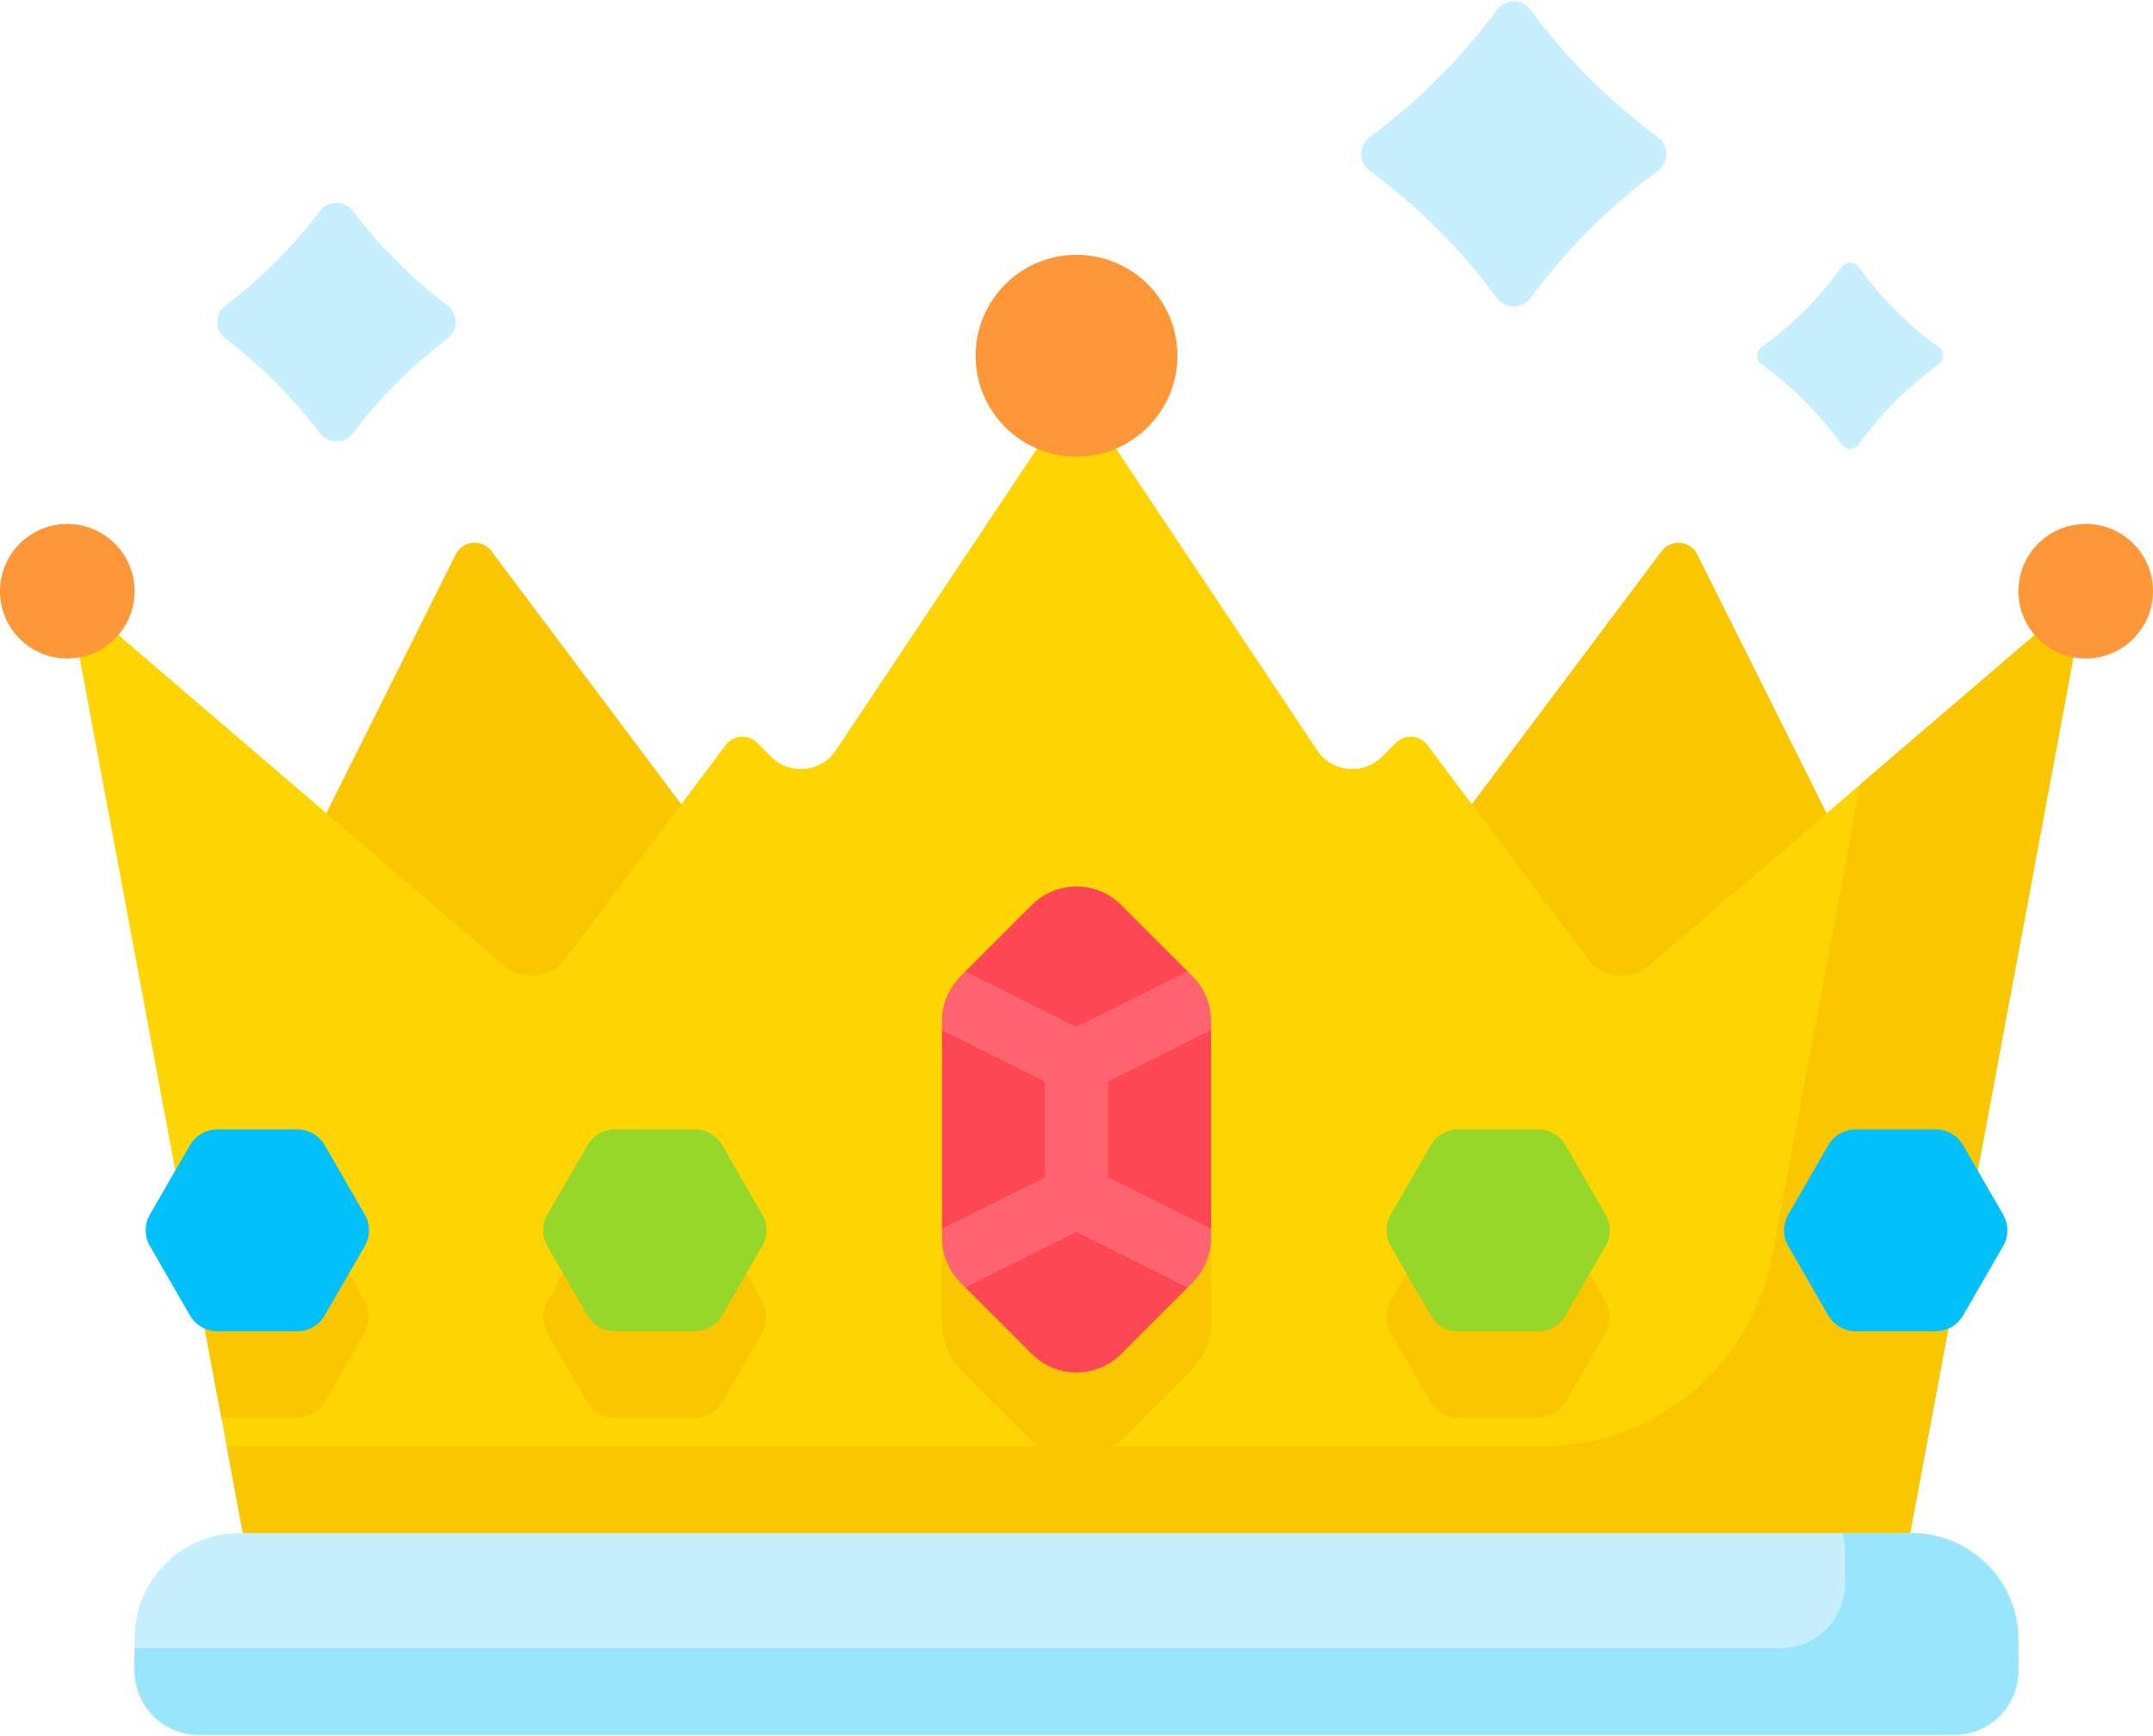 <svg width="124" height="100" viewBox="0 0 124 100" fill="none" xmlns="http://www.w3.org/2000/svg">
<path d="M50.375 61.179L28.301 31.746C27.761 31.026 26.651 31.126 26.249 31.931L11.625 61.179H50.375Z" fill="#FAC600"/>
<path d="M73.625 61.179L95.699 31.746C96.24 31.026 97.349 31.126 97.751 31.931L112.375 61.179H73.625Z" fill="#FAC600"/>
<path d="M120.126 34.054L110.014 88.305L62.001 92.178L13.989 88.304L3.875 34.054L29.038 55.62C30.1 56.531 31.711 56.354 32.551 55.235L41.789 42.92C42.231 42.331 43.093 42.269 43.614 42.791L44.412 43.589C45.493 44.67 47.292 44.492 48.14 43.22L62 22.428L75.863 43.221C76.71 44.492 78.51 44.67 79.59 43.59L80.389 42.791C80.91 42.27 81.772 42.331 82.214 42.921L91.449 55.237C92.289 56.357 93.9 56.533 94.963 55.623L120.126 34.054Z" fill="#FED402"/>
<path d="M12.748 81.666H17.095C17.764 81.666 18.382 81.309 18.716 80.73L20.991 76.789C21.326 76.21 21.326 75.497 20.991 74.918L18.716 70.977C18.382 70.397 17.764 70.041 17.095 70.041H12.544C11.876 70.041 11.258 70.398 10.924 70.977L10.797 71.197L12.748 81.666Z" fill="#FAC600"/>
<path d="M64.646 82.895L68.654 78.888C69.356 78.186 69.75 77.234 69.75 76.241V63.842C69.75 62.849 69.356 61.897 68.654 61.195L64.646 57.188C63.184 55.727 60.815 55.727 59.354 57.188L55.346 61.195C54.644 61.897 54.25 62.849 54.25 63.842V76.241C54.25 77.234 54.644 78.186 55.346 78.888L59.354 82.895C60.815 84.357 63.184 84.357 64.646 82.895Z" fill="#FAC600"/>
<path d="M33.815 80.73C34.15 81.309 34.767 81.666 35.436 81.666H39.987C40.655 81.666 41.273 81.309 41.607 80.73L43.883 76.789C44.217 76.21 44.217 75.497 43.883 74.918L41.607 70.977C41.273 70.397 40.655 70.041 39.987 70.041H35.436C34.767 70.041 34.15 70.398 33.815 70.977L31.54 74.918C31.206 75.497 31.206 76.21 31.54 76.789L33.815 80.73Z" fill="#FAC600"/>
<path d="M113.199 71.196L113.072 70.977C112.738 70.397 112.12 70.041 111.452 70.041H106.901C106.232 70.041 105.614 70.398 105.28 70.977L103.005 74.918C102.67 75.497 102.67 76.21 103.005 76.789L105.28 80.73C105.614 81.309 106.232 81.666 106.901 81.666H111.247L113.199 71.196Z" fill="#FAC600"/>
<path d="M82.386 80.73C82.72 81.309 83.338 81.666 84.006 81.666H88.557C89.225 81.666 89.843 81.309 90.177 80.73L92.453 76.789C92.787 76.21 92.787 75.497 92.453 74.918L90.177 70.977C89.843 70.397 89.225 70.041 88.557 70.041H84.006C83.338 70.041 82.72 70.398 82.386 70.977L80.11 74.918C79.776 75.497 79.776 76.21 80.11 76.789L82.386 80.73Z" fill="#FAC600"/>
<path d="M107.141 45.183L102.091 72.278C100.899 78.675 95.316 83.314 88.808 83.314H13.059L13.989 88.304L62.001 92.177L110.014 88.303L120.126 34.053L107.141 45.183Z" fill="#FAC600"/>
<path d="M3.875 37.928C6.015 37.928 7.75 36.193 7.75 34.053C7.75 31.913 6.015 30.178 3.875 30.178C1.735 30.178 0 31.913 0 34.053C0 36.193 1.735 37.928 3.875 37.928Z" fill="#FE9738"/>
<path d="M120.125 37.928C122.265 37.928 124 36.193 124 34.053C124 31.913 122.265 30.178 120.125 30.178C117.985 30.178 116.25 31.913 116.25 34.053C116.25 36.193 117.985 37.928 120.125 37.928Z" fill="#FE9738"/>
<path d="M62 26.303C65.21 26.303 67.812 23.7 67.812 20.49C67.812 17.28 65.21 14.678 62 14.678C58.79 14.678 56.188 17.28 56.188 20.49C56.188 23.7 58.79 26.303 62 26.303Z" fill="#FE9738"/>
<path d="M112.617 99.928H11.383C9.377 99.928 7.75 98.301 7.75 96.295V94.357C7.75 91.013 10.461 88.303 13.805 88.303H110.195C113.539 88.303 116.25 91.013 116.25 94.357V96.295C116.25 98.301 114.623 99.928 112.617 99.928Z" fill="#C8EFFE"/>
<path d="M110.012 88.303H106.145C106.227 88.706 106.27 89.123 106.27 89.55V91.195C106.27 93.262 104.594 94.938 102.527 94.938H7.75V96.186C7.75 98.252 9.425 99.928 11.492 99.928H112.508C114.575 99.928 116.25 98.252 116.25 96.186V94.54C116.25 91.095 113.457 88.303 110.012 88.303Z" fill="#99E6FC"/>
<path d="M69.75 70.775V59.337L68.396 55.952L64.569 52.125C63.15 50.706 60.85 50.706 59.431 52.125L55.604 55.952L54.25 59.337V70.775L55.604 74.159L59.431 77.987C60.85 79.406 63.15 79.406 64.569 77.987L68.396 74.16L69.75 70.775Z" fill="#FD4755"/>
<path d="M40.019 65.053H35.405C34.756 65.053 34.156 65.399 33.832 65.961L31.525 69.957C31.2 70.519 31.2 71.212 31.525 71.773L33.832 75.769C34.156 76.331 34.756 76.678 35.405 76.678H40.019C40.668 76.678 41.268 76.331 41.592 75.769L43.899 71.773C44.224 71.212 44.224 70.519 43.899 69.957L41.592 65.961C41.268 65.399 40.668 65.053 40.019 65.053Z" fill="#97D729"/>
<path d="M17.128 65.053H12.514C11.865 65.053 11.266 65.399 10.941 65.961L8.634 69.957C8.309 70.519 8.309 71.212 8.634 71.773L10.941 75.769C11.266 76.331 11.865 76.678 12.514 76.678H17.128C17.777 76.678 18.377 76.331 18.701 75.769L21.009 71.773C21.333 71.212 21.333 70.519 21.009 69.957L18.701 65.961C18.377 65.399 17.778 65.053 17.128 65.053Z" fill="#01C0FA"/>
<path d="M106.873 65.053H111.488C112.137 65.053 112.736 65.399 113.061 65.961L115.368 69.957C115.693 70.519 115.693 71.212 115.368 71.773L113.061 75.769C112.736 76.331 112.137 76.678 111.488 76.678H106.873C106.225 76.678 105.625 76.331 105.3 75.769L102.993 71.773C102.669 71.212 102.669 70.519 102.993 69.957L105.3 65.961C105.625 65.399 106.224 65.053 106.873 65.053Z" fill="#01C0FA"/>
<path d="M83.979 65.053H88.593C89.242 65.053 89.842 65.399 90.166 65.961L92.473 69.957C92.798 70.519 92.798 71.212 92.473 71.773L90.166 75.769C89.842 76.331 89.242 76.678 88.593 76.678H83.979C83.33 76.678 82.731 76.331 82.406 75.769L80.099 71.773C79.774 71.212 79.774 70.519 80.099 69.957L82.406 65.961C82.73 65.399 83.33 65.053 83.979 65.053Z" fill="#97D729"/>
<path d="M111.664 20.979C109.89 22.265 108.33 23.826 107.046 25.599C106.805 25.932 106.311 25.933 106.07 25.6C104.783 23.826 103.222 22.265 101.449 20.979C101.116 20.738 101.116 20.244 101.449 20.003C103.222 18.717 104.783 17.156 106.07 15.382C106.311 15.05 106.805 15.05 107.046 15.383C108.33 17.156 109.89 18.717 111.664 20.003C111.997 20.244 111.997 20.738 111.664 20.979Z" fill="#C8EFFE"/>
<path d="M25.762 19.516C23.712 21.063 21.885 22.89 20.341 24.94C19.858 25.581 18.897 25.582 18.414 24.941C16.866 22.891 15.039 21.063 12.988 19.516C12.348 19.032 12.348 18.072 12.988 17.589C15.039 16.041 16.866 14.214 18.414 12.164C18.897 11.523 19.858 11.524 20.341 12.165C21.886 14.215 23.712 16.042 25.762 17.589C26.403 18.072 26.403 19.032 25.762 19.516Z" fill="#C8EFFE"/>
<path d="M95.482 9.835C92.685 11.896 90.212 14.37 88.155 17.167C87.675 17.819 86.696 17.82 86.216 17.168C84.154 14.371 81.68 11.897 78.883 9.835C78.232 9.355 78.232 8.377 78.883 7.897C81.68 5.836 84.154 3.362 86.216 0.565C86.696 -0.087 87.675 -0.087 88.154 0.566C90.212 3.362 92.685 5.836 95.482 7.897C96.133 8.377 96.133 9.355 95.482 9.835Z" fill="#C8EFFE"/>
<path d="M69.75 70.775L63.816 67.808V62.303L69.75 59.336V58.81C69.75 57.846 69.367 56.922 68.686 56.241L68.396 55.951L62 59.15L55.604 55.951L55.314 56.241C54.633 56.923 54.25 57.846 54.25 58.81V59.336L60.184 62.303V67.808L54.25 70.775V71.301C54.25 72.264 54.633 73.188 55.314 73.87L55.604 74.16L62 70.961L68.396 74.159L68.686 73.869C69.367 73.188 69.75 72.264 69.75 71.3V70.775Z" fill="#FE646F"/>
</svg>
